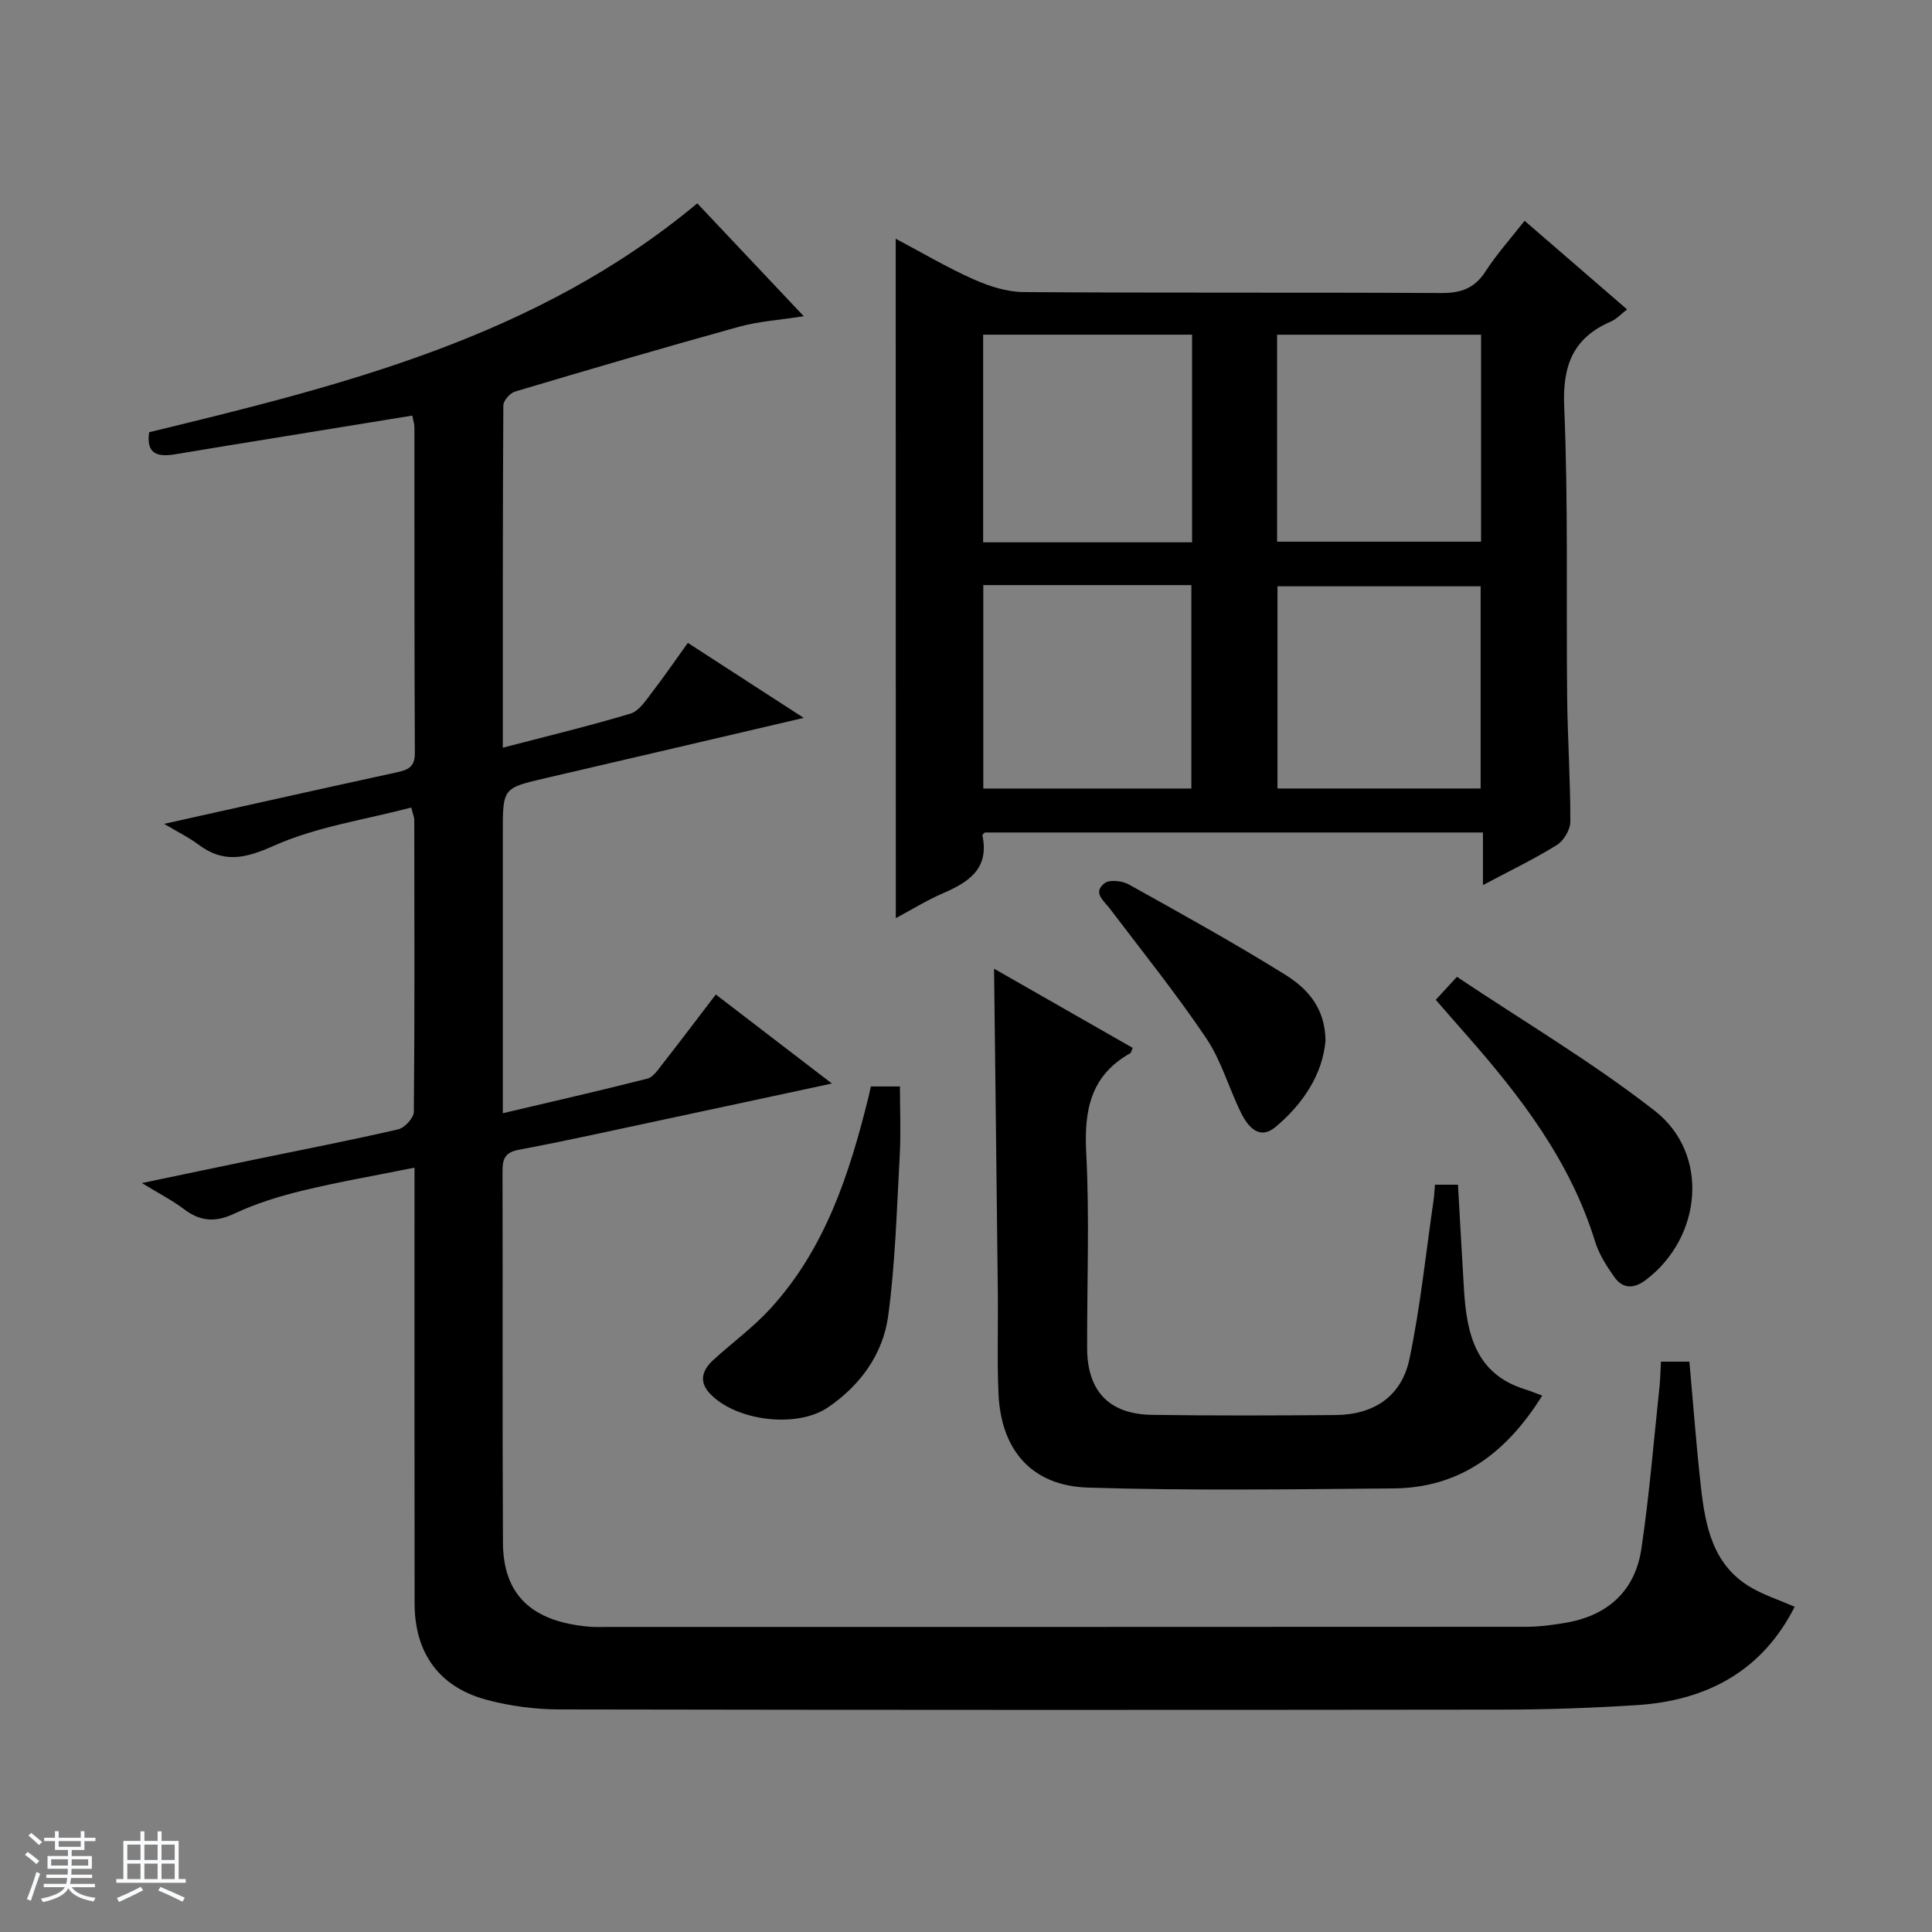 <svg enable-background="new 0 0 400 400" viewBox="0 0 400 400" xmlns="http://www.w3.org/2000/svg"><rect x="0" y="0" width="400" height="400" fill="#808080" stroke="none"/><path d="m5.17 384 .56-.58c.85.61 1.65 1.24 2.4 1.87l-.59.64c-.84-.73-1.63-1.38-2.37-1.93m1.22 9.53-.82-.34c.71-1.76 1.37-3.64 1.98-5.63.24.13.5.25.76.36-.6 1.67-1.24 3.54-1.92 5.61m-.5-13.5.57-.54c.56.44 1.31 1.06 2.26 1.87l-.64.64c-.68-.66-1.41-1.32-2.19-1.97m3.25.46h2.24v-1.36h.77v1.36h4.57v-1.36h.76v1.36h2.28v.69h-2.28v1.84h-2.64v1.26h4.18v2.64h-4.21c0 .45-.02.86-.05 1.21h4.32v.69h-4.38c-.04.34-.1.75-.19 1.22h5.15v.69h-4.82c.87 1.19 2.51 1.92 4.93 2.19-.17.31-.3.57-.37.76-2.77-.49-4.52-1.41-5.26-2.76-.56 1.26-2.3 2.23-5.24 2.9-.12-.24-.26-.48-.43-.72 2.73-.55 4.38-1.34 4.96-2.38h-4.38v-.69h4.65c.1-.38.17-.79.21-1.22h-4.32v-.69h4.4c.03-.34.05-.75.05-1.21h-4.2v-2.64h4.23v-1.26h-2.69v-1.84h-2.24zm1.46 4.46v1.29h3.45c.01-.4.02-.57.01-.53v-.32-.45h-3.46zm1.55-2.59h4.57v-1.19h-4.57zm6.11 2.59h-3.42v.77c-.01.19-.01.37-.02.53h3.44z" fill="#fafbfc"/><path d="m32.63 379.16h.82v1.98h3.54v7.89h1.46v.78h-14.37v-.78h1.46v-7.89h3.54v-1.98h.82v1.98h2.73zm-3.49 11.48.5.73c-1.61.82-3.28 1.63-5 2.41-.13-.27-.28-.55-.44-.82 1.75-.72 3.4-1.49 4.94-2.32m-2.78-5.55h2.73v-3.18h-2.73zm0 3.95h2.73v-3.2h-2.73zm3.54-3.95h2.73v-3.18h-2.73zm0 3.95h2.73v-3.2h-2.73zm7.89 4.68c-1.84-.92-3.51-1.7-5.02-2.32l.45-.73c1.89.8 3.57 1.55 5.04 2.23zm-1.62-11.81h-2.73v3.18h2.73zm-2.73 7.13h2.73v-3.2h-2.73v3.19z" fill="#fafbfc"/><g fill="#000001"><path d="m371.57 332.66c-6.67 13.22-18.12 19.45-32.73 20.37-9.29.59-18.62.92-27.93.93-65 .08-129.99.08-194.99-.04-5.09-.01-10.32-.69-15.23-2.01-9.8-2.64-14.83-9.7-14.85-19.89-.04-28-.02-56-.02-83.99 0-1.81 0-3.62 0-6.28-8.09 1.63-15.69 2.94-23.17 4.75-4.82 1.17-9.65 2.66-14.12 4.76-3.96 1.87-7.08 1.64-10.47-.94-2.34-1.78-5.01-3.13-8.68-5.38 8.76-1.83 16.31-3.42 23.88-4.98 9.74-2.02 19.51-3.9 29.2-6.15 1.33-.31 3.2-2.36 3.22-3.61.19-20.16.12-40.33.09-60.49 0-.48-.23-.95-.62-2.52-9.56 2.52-19.55 3.95-28.42 7.9-6.02 2.68-10.43 3.69-15.69-.26-1.9-1.43-4.09-2.49-7.06-4.26 16.79-3.73 32.41-7.24 48.06-10.64 2.36-.51 3.87-1.06 3.85-4.01-.11-22.5-.07-45-.09-67.5 0-.64-.23-1.28-.43-2.38-9.25 1.5-18.37 2.99-27.49 4.47-7.2 1.17-14.41 2.33-21.6 3.54-3.53.59-6.08.07-5.4-4.56 40.08-9.73 80.24-19.65 113.48-47.39 6.97 7.38 14.25 15.11 22.05 23.37-4.88.77-9.28 1.04-13.44 2.19-15.5 4.29-30.93 8.82-46.34 13.41-1.04.31-2.42 1.88-2.42 2.88-.14 23.46-.11 46.92-.11 70.85 9.2-2.4 17.9-4.49 26.45-7.06 1.77-.53 3.16-2.73 4.44-4.39 2.53-3.27 4.86-6.7 7.42-10.25 7.93 5.13 15.57 10.08 23.99 15.53-18.3 4.27-35.78 8.38-53.26 12.43-9.03 2.09-9.04 2.04-9.04 11.29v52 6.13c10.36-2.44 20.18-4.68 29.93-7.16 1.22-.31 2.23-1.87 3.12-3.01 3.66-4.68 7.25-9.43 11.05-14.41 7.95 6.09 15.51 11.89 24.03 18.43-12.87 2.76-24.47 5.27-36.08 7.74-9.57 2.04-19.13 4.17-28.74 5.98-2.82.53-3.37 1.83-3.37 4.37.07 25.66-.04 51.33.09 76.99.05 10.77 5.96 16.34 17.78 17.37 1.32.12 2.66.06 4 .06 63.33 0 126.66.01 189.99-.03 2.8 0 5.64-.37 8.4-.86 8.65-1.51 14.25-6.64 15.53-15.29 1.66-11.14 2.56-22.4 3.76-33.61.17-1.62.19-3.25.29-5.13h5.89c.78 8.6 1.41 17.17 2.36 25.71.92 8.21 2.39 16.36 10.39 21.04 2.82 1.63 6 2.66 9.05 3.99z"/><path d="m185.45 49.43c5.56 2.94 10.7 5.99 16.12 8.4 3.22 1.43 6.87 2.62 10.34 2.64 28.82.21 57.64.04 86.46.2 4.06.02 6.9-.94 9.17-4.45 2.33-3.6 5.23-6.83 8.11-10.51 7.07 6.11 13.96 12.07 21.22 18.35-1.32 1.01-2.2 2.01-3.31 2.49-7.87 3.4-10.08 9.09-9.71 17.68.85 19.95.4 39.96.61 59.95.09 8.64.68 17.28.66 25.92 0 1.66-1.36 3.97-2.79 4.85-4.74 2.94-9.8 5.37-15.3 8.3 0-4 0-7.26 0-10.89-34.57 0-68.8 0-103.13 0-.11.13-.54.42-.5.62 1.46 6.88-2.84 9.66-8.19 11.97-3.3 1.43-6.39 3.35-9.74 5.14-.02-46.96-.02-93.45-.02-140.66zm61.36 19.86c-14.69 0-28.91 0-43.26 0v42.99h43.26c0-14.41 0-28.51 0-42.99zm-43.23 51.85v42.12h43.08c0-14.21 0-28.1 0-42.12-14.46 0-28.57 0-43.08 0zm60.83-8.99h42.23c0-14.53 0-28.63 0-42.85-14.19 0-28.09 0-42.23 0zm42.14 51.1c0-14.23 0-28.12 0-41.86-14.28 0-28.18 0-42.06 0v41.86z"/><path d="m319.3 288.94c-7.39 11.87-17.02 19.1-30.77 19.22-21.1.18-42.23.49-63.31-.17-11.63-.37-17.97-7.79-18.49-19.4-.31-6.98-.06-13.99-.14-20.98-.24-22.24-.52-44.48-.78-67.05 9.48 5.41 19.1 10.91 28.71 16.4-.27.59-.32.99-.53 1.11-8.19 4.61-9.56 11.77-9.1 20.59.7 13.46.15 26.97.19 40.47.03 8.88 4.53 13.67 13.43 13.8 12.66.19 25.32.14 37.98.04 7.95-.06 13.7-3.85 15.33-11.65 2.27-10.85 3.4-21.94 5-32.93.14-.95.17-1.92.27-3.11h4.77c.42 7.33.8 14.59 1.25 21.84.57 9.02 2.4 17.3 12.53 20.49 1.06.32 2.1.76 3.66 1.33z"/><path d="m180.31 224.94h6.01c0 4.81.22 9.55-.04 14.27-.61 11.07-.91 22.2-2.38 33.16-1.06 7.95-5.75 14.44-12.49 19.02-6.49 4.41-19.19 2.8-24.5-2.94-2.33-2.52-1.41-4.9.81-6.92 3.92-3.57 8.26-6.74 11.82-10.64 11.33-12.4 16.33-27.85 20.27-43.74.15-.63.29-1.26.5-2.21z"/><path d="m297.26 207c1.29-1.41 2.4-2.6 4.38-4.76 13.67 9.15 27.95 17.6 40.94 27.72 11.45 8.92 9.83 26.26-1.87 35.07-2.46 1.85-4.73 1.82-6.47-.62-1.62-2.28-3.2-4.77-4.01-7.41-5.13-16.63-15.41-30-26.66-42.78-2.07-2.34-4.11-4.7-6.31-7.22z"/><path d="m274.43 215.46c-.59 6.91-4.57 13-10.27 17.81-3.45 2.92-5.83-.01-7.31-3.05-2.46-5.07-4.03-10.7-7.14-15.31-6.21-9.21-13.19-17.9-19.91-26.76-1.28-1.69-3.65-3.35-1.1-5.3 1.04-.79 3.65-.49 5.01.27 10.87 6.05 21.76 12.08 32.31 18.64 4.5 2.79 8.34 6.76 8.41 13.7z"/></g></svg>